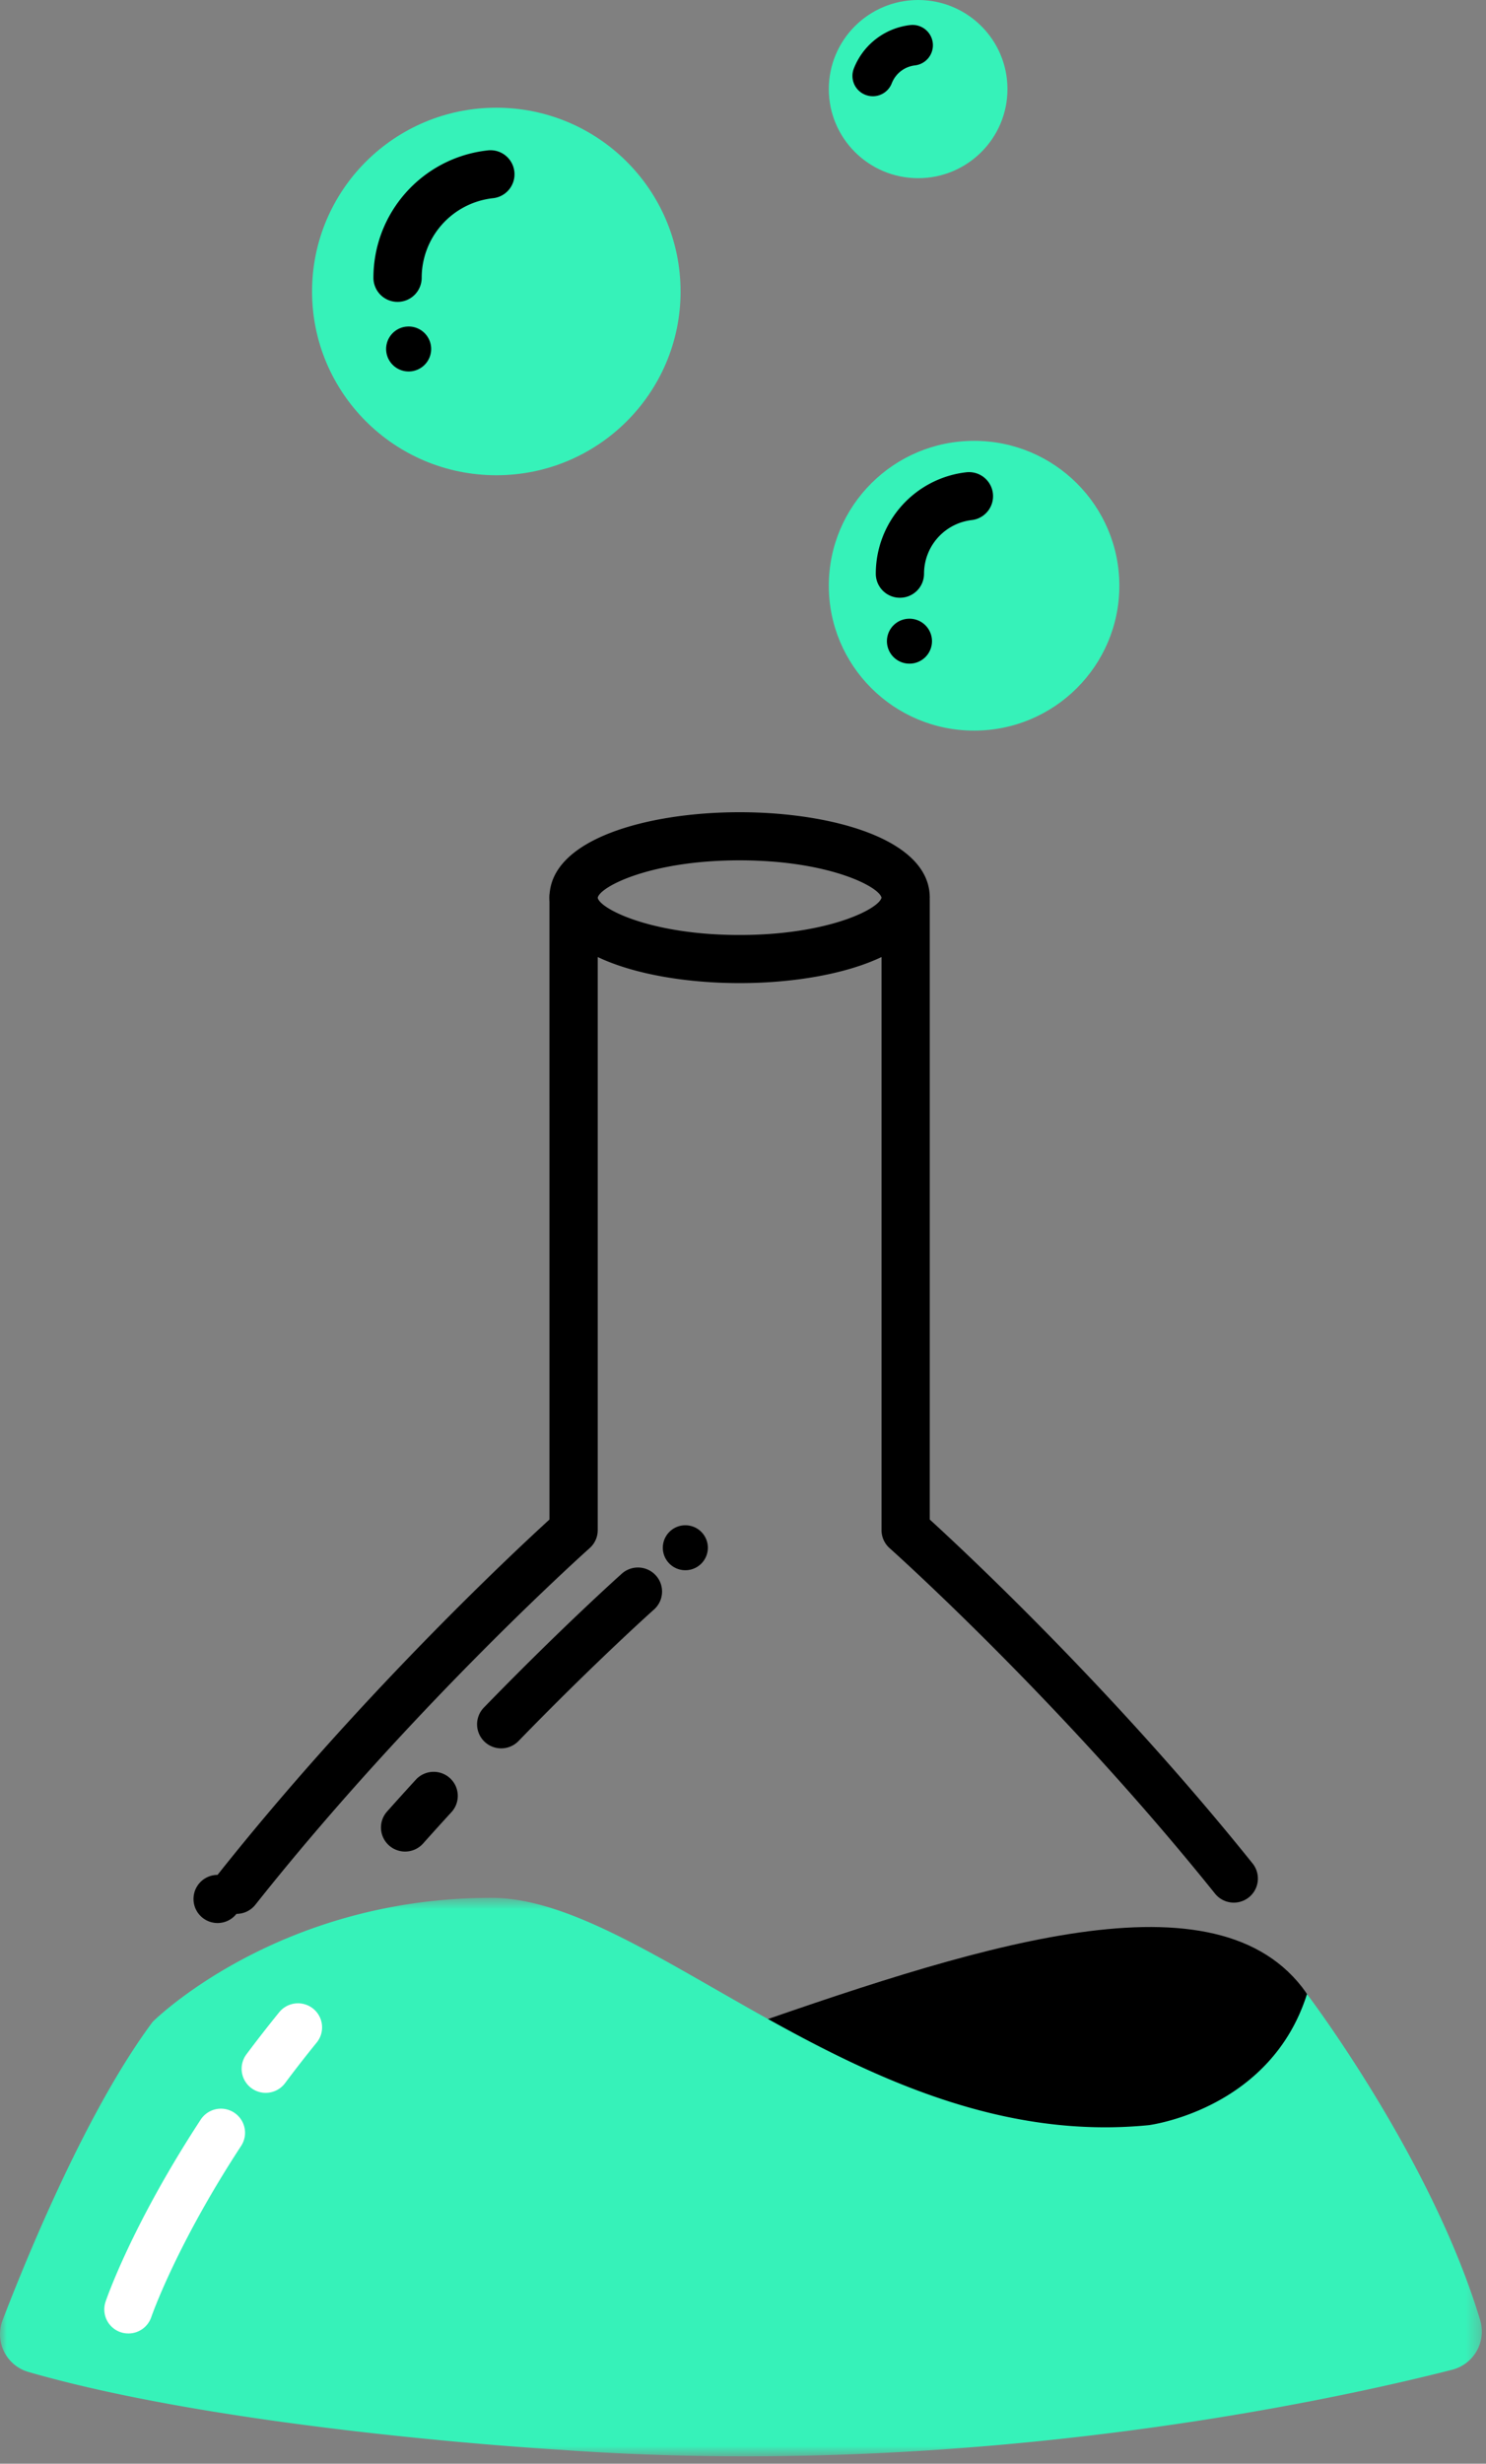 <svg xmlns="http://www.w3.org/2000/svg" xmlns:xlink="http://www.w3.org/1999/xlink" width="108" height="179"><rect width="100%" height="100%" fill="#808080" stroke="none"/><defs><path id="a" d="M0 .676h107.697v40.578H0z"/></defs><g fill="none" fill-rule="evenodd"><path fill="#000" d="M86.064 157.305s13.885-6.087 8.574-12.922c-6.74-8.674-24.218-2.816-42.122 3.46-3.97 1.391 20.158 13.276 33.548 9.462"/><g transform="translate(0 137.21)"><mask id="b" fill="#fff"><use xlink:href="#a"/></mask><path fill="#36F2B9" d="M11.091 9.69S20.087.677 35.711.677c11.491 0 27.247 18.552 47.774 16.516 0 0 8.846-1.102 11.505-9.526 0 0 9.036 11.887 12.585 23.695a2.862 2.862 0 0 1-2.032 3.6c-8.376 2.14-34.691 7.99-64.807 5.817 0 0-23.78-1.356-38.67-5.655a2.854 2.854 0 0 1-1.875-3.769c1.918-4.984 6.21-15.37 10.9-21.663" mask="url(#b)"/></g><path fill="#000" d="M36.426 127.027c-.44 0-.879-.164-1.22-.493a1.745 1.745 0 0 1-.039-2.471c5.74-5.909 9.989-9.695 10.03-9.733a1.758 1.758 0 0 1 2.476.141c.645.721.58 1.826-.142 2.469-.042.037-4.202 3.745-9.846 9.554a1.751 1.751 0 0 1-1.26.533M29.44 134.524a1.75 1.75 0 0 1-1.164-.442 1.744 1.744 0 0 1-.144-2.467c.705-.791 1.403-1.563 2.092-2.315a1.757 1.757 0 0 1 2.476-.111c.715.651.765 1.757.112 2.47-.678.74-1.366 1.5-2.06 2.278a1.75 1.75 0 0 1-1.311.587"/><path fill="#36F2B9" d="M49.463 21.178c0 7.373-5.996 13.351-13.391 13.351-7.396 0-13.392-5.978-13.392-13.351 0-7.374 5.996-13.352 13.392-13.352 7.395 0 13.39 5.978 13.39 13.352M81.353 42.556c0 5.814-4.727 10.527-10.558 10.527-5.831 0-10.558-4.713-10.558-10.527 0-5.814 4.727-10.527 10.558-10.527 5.831 0 10.558 4.713 10.558 10.527M73.221 6.473c0 3.575-2.906 6.473-6.492 6.473-3.585 0-6.492-2.898-6.492-6.473C60.237 2.898 63.144 0 66.729 0c3.586 0 6.492 2.898 6.492 6.473"/><path fill="#000" d="M28.894 21.933a1.75 1.75 0 0 1-1.753-1.748c0-4.724 3.543-8.7 8.243-9.251a1.748 1.748 0 1 1 .41 3.47 5.823 5.823 0 0 0-5.147 5.781 1.75 1.75 0 0 1-1.753 1.748M65.405 43.43a1.75 1.75 0 0 1-1.754-1.748 7.423 7.423 0 0 1 6.565-7.367 1.75 1.75 0 0 1 1.946 1.53 1.75 1.75 0 0 1-1.537 1.941 3.923 3.923 0 0 0-3.467 3.896 1.75 1.75 0 0 1-1.753 1.748M63.433 6.992a1.47 1.47 0 0 1-.537-.102 1.473 1.473 0 0 1-.841-1.91 5.016 5.016 0 0 1 4.096-3.158 1.48 1.48 0 0 1 1.642 1.292 1.476 1.476 0 0 1-1.297 1.637c-.76.09-1.405.588-1.684 1.302a1.48 1.48 0 0 1-1.379.94M41.688 65.22c0-.62.342-1.209.959-1.744l-.763-.004h-.196a1.75 1.75 0 0 0-1.754 1.748 1.75 1.75 0 0 0 1.754 1.748l.97.005c-.623-.538-.97-1.13-.97-1.753"/><path fill="#000" d="M53.755 67.932c-6.454 0-10.152-1.905-10.314-2.702v-.004c.163-.814 3.862-2.718 10.314-2.718 6.432 0 10.13 1.894 10.312 2.712-.181.818-3.878 2.712-10.312 2.712m37.286 67.463c-10.054-12.529-20.863-22.616-23.467-24.994V65.34c0-.014-.004-.027-.004-.041 0-.028.004-.053.004-.08 0-4.265-7.163-6.208-13.82-6.208-6.655 0-13.82 1.943-13.82 6.208l.001 45.18c-2.659 2.43-13.882 12.907-24.124 25.82a1.749 1.749 0 1 0 1.374 2.833c.517-.001 1.03-.228 1.376-.665 11.459-14.446 24.167-25.796 24.294-25.908.374-.333.587-.807.587-1.305V69.533c2.698 1.285 6.584 1.895 10.313 1.895 3.728 0 7.614-.61 10.313-1.895v41.642c0 .498.213.972.586 1.305.123.108 12.368 11.042 23.65 25.099a1.75 1.75 0 0 0 1.369.656 1.75 1.75 0 0 0 1.368-2.84M28.063 25.404a1.634 1.634 0 0 1 1.588-1.68 1.635 1.635 0 0 1 1.685 1.583 1.635 1.635 0 0 1-1.588 1.681 1.636 1.636 0 0 1-1.685-1.584M64.461 46.633a1.634 1.634 0 0 1 1.589-1.68 1.636 1.636 0 0 1 1.685 1.584 1.635 1.635 0 0 1-1.588 1.68 1.636 1.636 0 0 1-1.686-1.584"/><path fill="#000" d="M48.173 112.5a1.635 1.635 0 0 1 1.588-1.681 1.635 1.635 0 0 1 1.685 1.584 1.635 1.635 0 0 1-1.588 1.68 1.636 1.636 0 0 1-1.685-1.584"/><path fill="#FFF" d="M19.31 152.055a1.75 1.75 0 0 1-1.405-2.792 96.85 96.85 0 0 1 2.388-3.065 1.758 1.758 0 0 1 2.466-.26c.753.609.869 1.71.26 2.46-.787.967-1.56 1.96-2.302 2.953-.344.46-.872.704-1.408.704M9.334 169.536a1.746 1.746 0 0 1-1.662-2.305c.076-.224 1.91-5.578 6.915-13.231a1.755 1.755 0 0 1 2.427-.51c.81.528 1.04 1.61.511 2.42-4.739 7.244-6.512 12.387-6.53 12.438a1.755 1.755 0 0 1-1.661 1.188"/></g></svg>